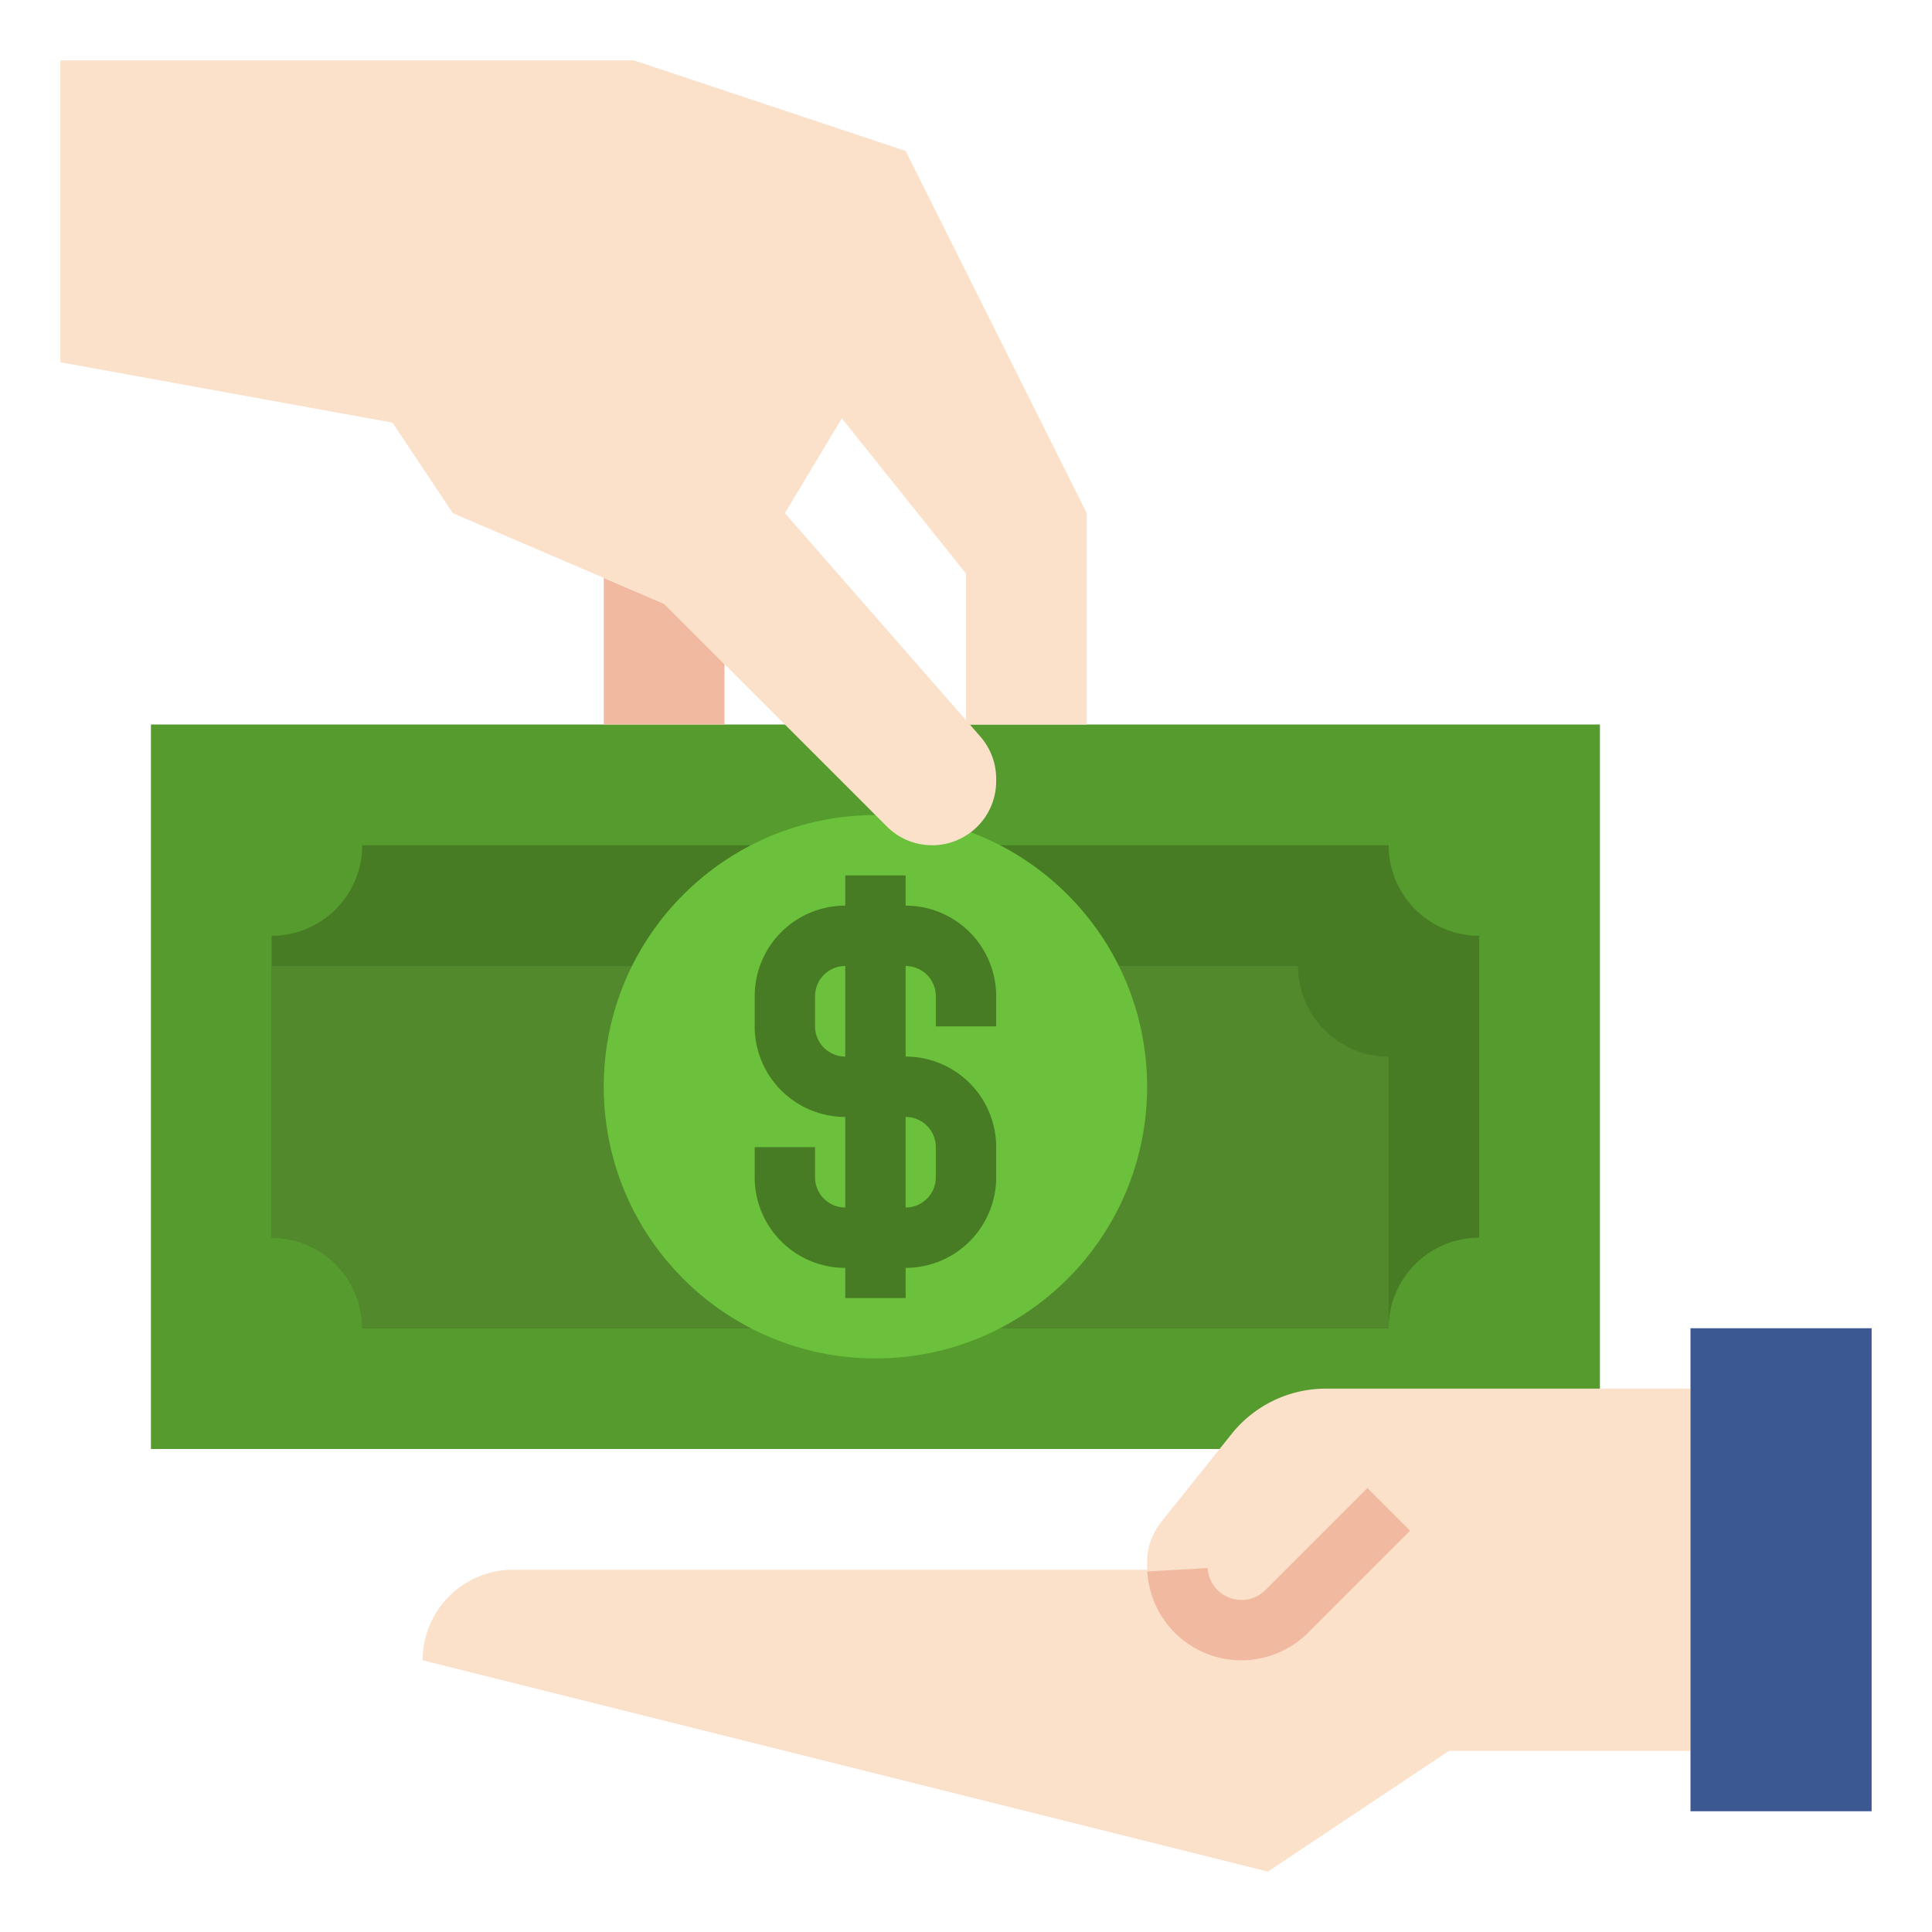 <svg xmlns="http://www.w3.org/2000/svg" id="Layer_3" height="512" viewBox="0 0 64 64" width="512" data-name="Layer 3"><path d="m5 24h48v24h-48z" fill="#559b2d"></path><path d="m12 44h34a3 3 0 0 1 3-3v-10a3 3 0 0 1 -3-3h-34a3 3 0 0 1 -3 3v10a3 3 0 0 1 3 3z" fill="#477c24"></path><path d="m43 32h-34v9a3 3 0 0 1 3 3h34v-9a3 3 0 0 1 -3-3z" fill="#51892c"></path><circle cx="29" cy="36" fill="#6bc13b" r="9"></circle><path d="m33 34v-1a3 3 0 0 0 -3-3v-1h-2v1a3 3 0 0 0 -3 3v1a3 3 0 0 0 3 3v3a1 1 0 0 1 -1-1v-1h-2v1a3 3 0 0 0 3 3v1h2v-1a3 3 0 0 0 3-3v-1a3 3 0 0 0 -3-3v-3a1 1 0 0 1 1 1v1zm-2 4v1a1 1 0 0 1 -1 1v-3a1 1 0 0 1 1 1zm-3-3a1 1 0 0 1 -1-1v-1a1 1 0 0 1 1-1z" fill="#477c24"></path><path d="m56 58h-8l-6 4-28-7a3 3 0 0 1 3-3h21c0-.04 0-.081 0-.121v-.135a2.12 2.12 0 0 1 .465-1.325l2.335-2.919a4 4 0 0 1 3.122-1.5h12.078z" fill="#fbe1ca"></path><path d="m56 44h6v16h-6z" fill="#3b5892" transform="matrix(-1 0 0 -1 118 104)"></path><path d="m41.121 55a3.123 3.123 0 0 1 -3.116-2.943l2-.114a1.122 1.122 0 0 0 1.913.729l3.379-3.379 1.414 1.414-3.379 3.379a3.142 3.142 0 0 1 -2.211.914z" fill="#f2b9a1"></path><path d="m20 24v-4.857l2 .857 2 2v2z" fill="#f2b9a1"></path><path d="m27.886 13.857 4.114 5.143v5h4v-7l-6-12-9-3h-19v10l11 2 2 3 7 3 7.379 7.379a2.12 2.12 0 0 0 1.5.621 2.122 2.122 0 0 0 2.121-2.121v-.079a2.124 2.124 0 0 0 -.525-1.4l-6.475-7.4z" fill="#fbe1ca"></path></svg>